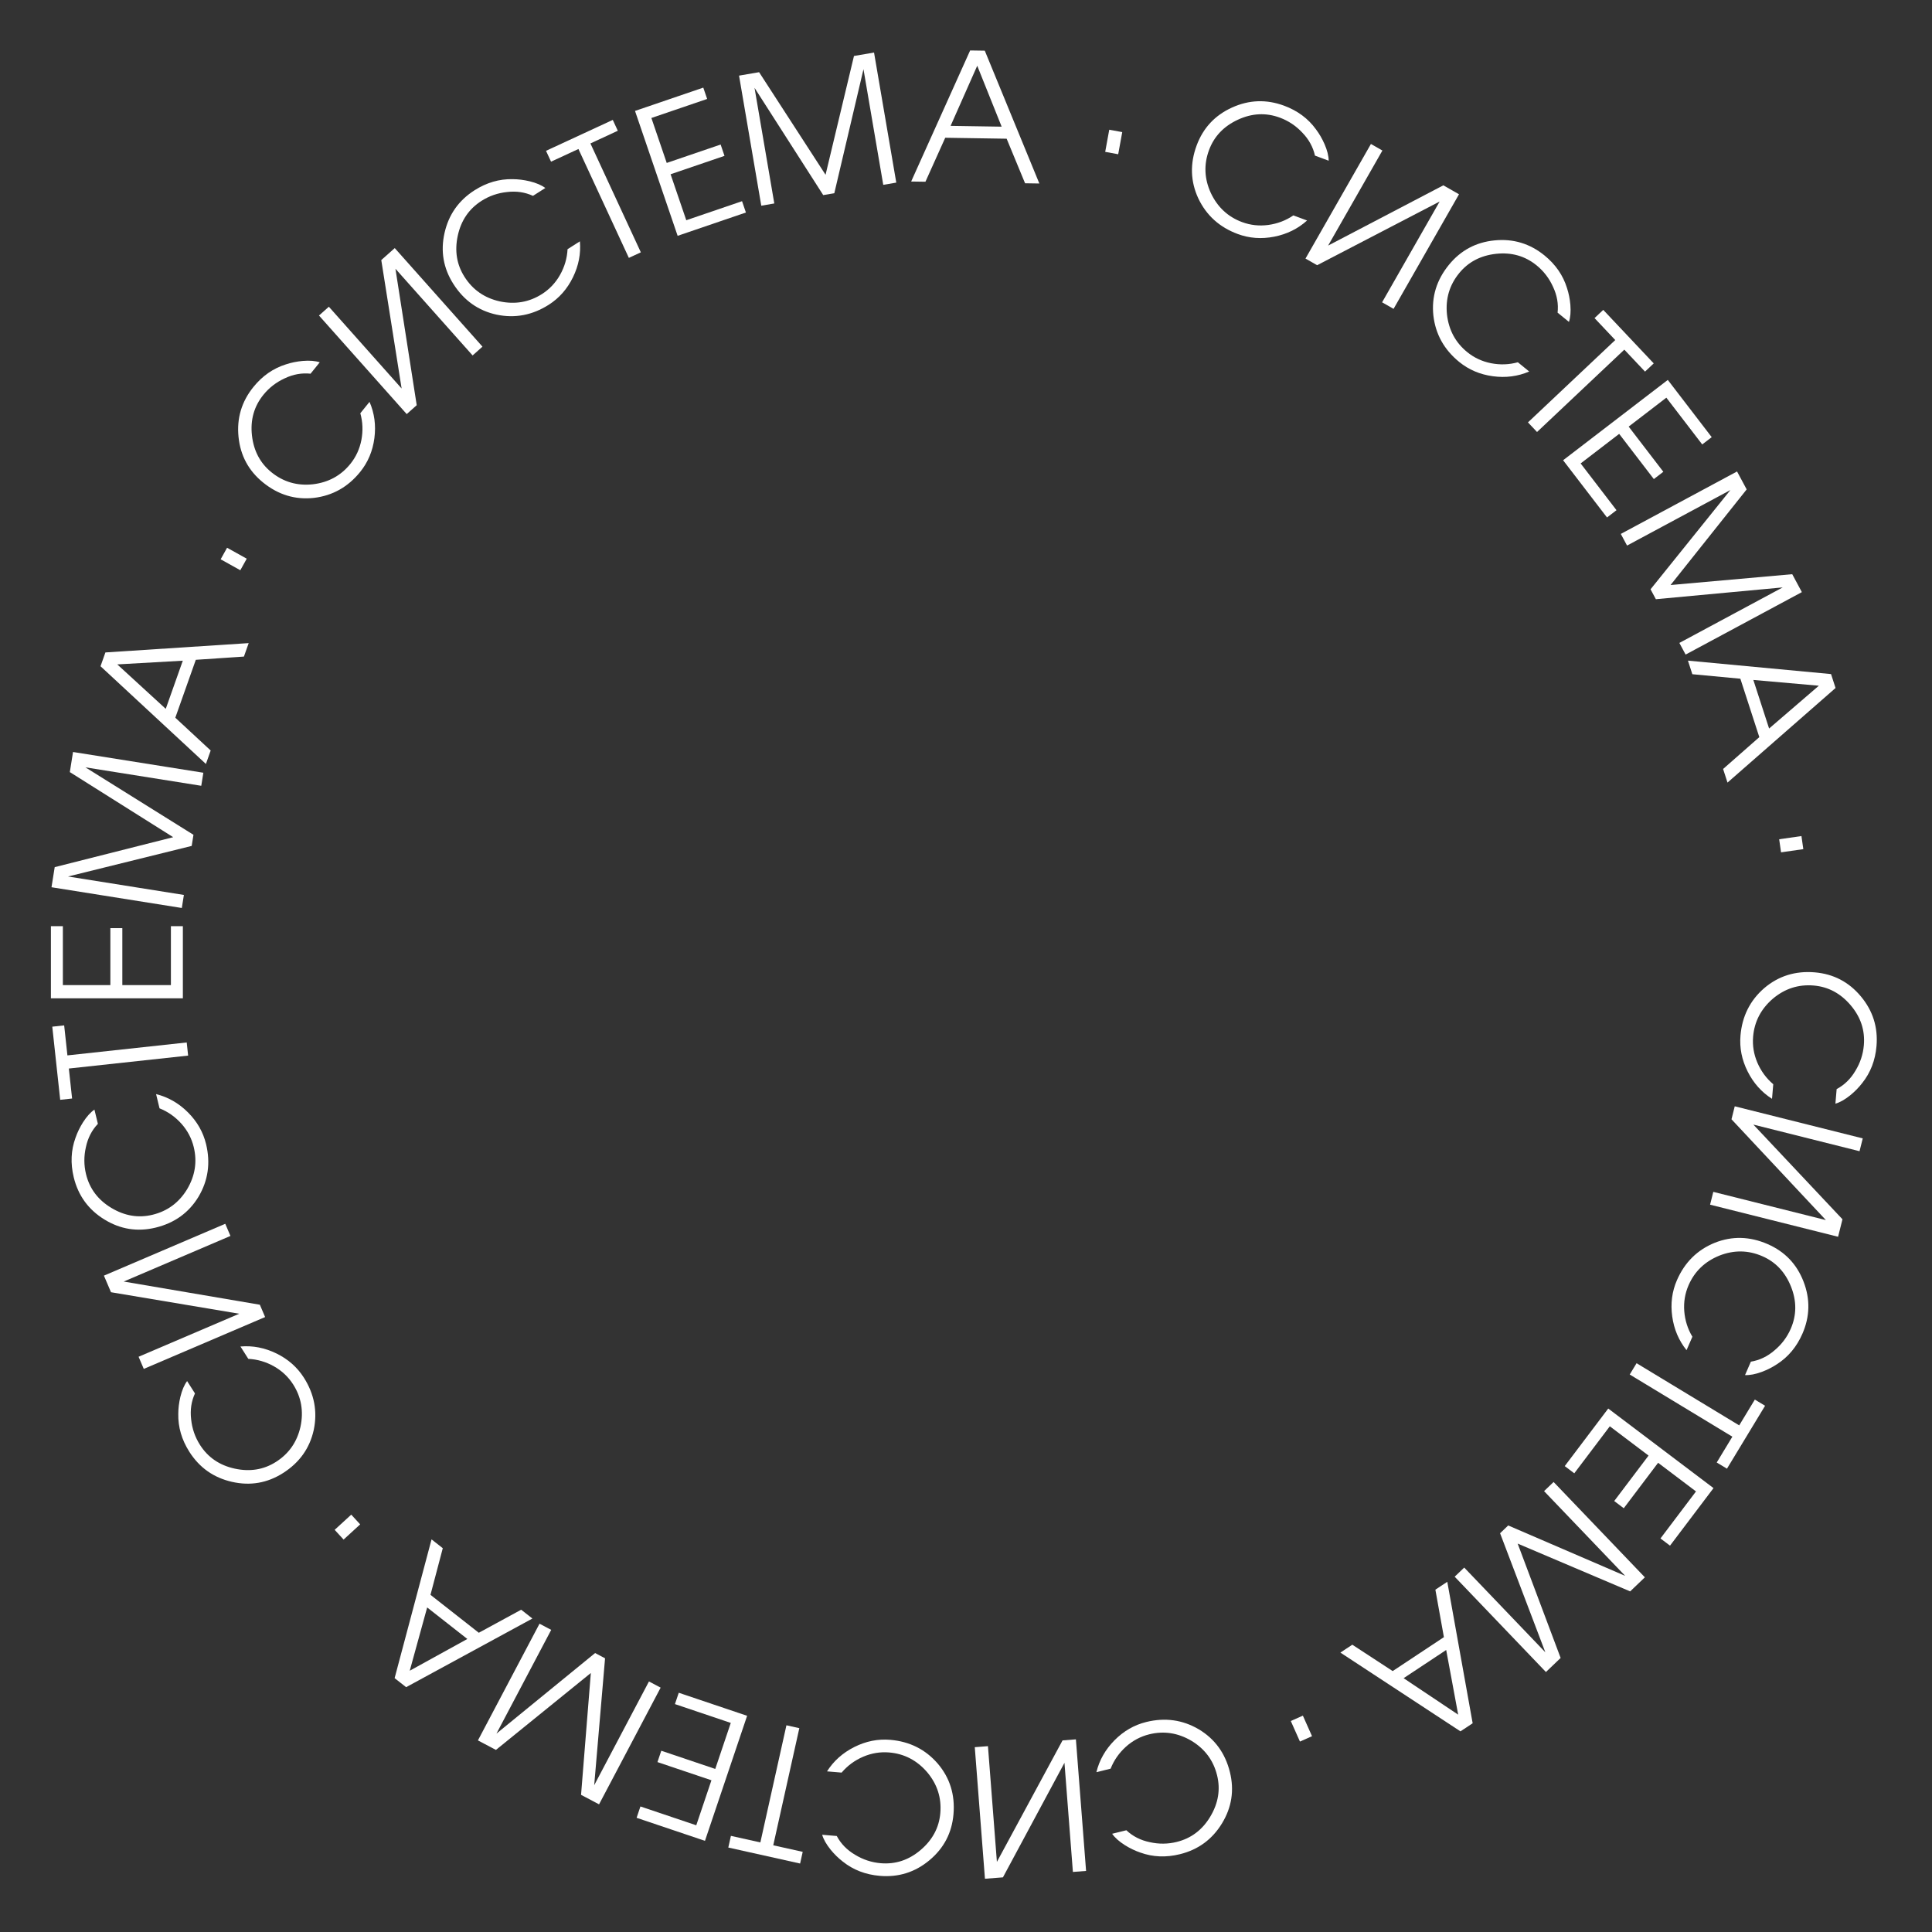 <?xml version="1.0" encoding="UTF-8"?> <svg xmlns="http://www.w3.org/2000/svg" width="330" height="330" viewBox="0 0 330 330" fill="none"><rect x="0" y="0" width="330" height="330" fill="#333333" stroke="none"/> <path d="M313.713 186.024C315.038 185.321 316.106 184.279 316.917 182.899C317.747 181.541 318.228 180.082 318.361 178.522C318.576 175.99 317.821 173.711 316.095 171.687C314.37 169.663 312.271 168.546 309.799 168.335C307.186 168.113 304.856 168.864 302.812 170.588C300.786 172.334 299.664 174.493 299.445 177.066C299.316 178.586 299.557 180.065 300.169 181.505C300.8 182.967 301.706 184.197 302.886 185.195L302.674 187.687C300.893 186.556 299.505 184.999 298.51 183.017C297.516 181.035 297.108 178.99 297.287 176.883C297.568 173.58 298.92 170.879 301.344 168.779C303.785 166.702 306.668 165.804 309.99 166.086C313.171 166.357 315.79 167.723 317.845 170.183C319.901 172.643 320.793 175.474 320.521 178.675C320.314 181.106 319.502 183.211 318.086 184.988C317.512 185.735 316.831 186.432 316.041 187.079C315.121 187.817 314.274 188.296 313.501 188.516L313.713 186.024Z" fill="white"></path> <path d="M313.958 211.249L292.095 205.768L292.644 203.579L311.874 208.4L295.752 191.183L296.308 188.964L318.171 194.446L317.622 196.635L299.487 192.088L314.707 208.261L313.958 211.249Z" fill="white"></path> <path d="M299.063 232.583C300.543 232.341 301.889 231.697 303.1 230.65C304.321 229.63 305.245 228.403 305.871 226.968C306.887 224.638 306.903 222.238 305.918 219.767C304.932 217.297 303.303 215.565 301.029 214.573C298.625 213.525 296.178 213.489 293.689 214.466C291.21 215.47 289.454 217.155 288.422 219.522C287.812 220.92 287.566 222.399 287.684 223.959C287.813 225.546 288.276 227.001 289.074 228.325L288.074 230.618C286.749 228.975 285.934 227.055 285.628 224.859C285.322 222.662 285.591 220.595 286.437 218.656C287.762 215.618 289.909 213.494 292.878 212.282C295.857 211.097 298.875 211.171 301.931 212.505C304.858 213.781 306.9 215.914 308.058 218.904C309.216 221.894 309.153 224.861 307.868 227.806C306.893 230.042 305.449 231.775 303.537 233.004C302.754 233.528 301.885 233.969 300.93 234.329C299.822 234.733 298.866 234.915 298.063 234.875L299.063 232.583Z" fill="white"></path> <path d="M297.069 243.465L299.74 239.057L301.488 240.115L294.977 250.863L293.23 249.805L295.9 245.396L278.369 234.777L279.539 232.847L297.069 243.465Z" fill="white"></path> <path d="M292.68 254.179L285.251 264.009L283.621 262.777L289.689 254.747L283.217 249.856L277.351 257.618L275.72 256.386L281.586 248.624L274.968 243.622L268.899 251.652L267.269 250.42L274.698 240.589L292.68 254.179Z" fill="white"></path> <path d="M280.955 269.417L278.443 271.821L259.228 263.658L266.568 283.19L264.056 285.594L248.47 269.313L250.1 267.752L263.957 282.227L256.225 261.889L257.613 260.56L277.595 269.171L263.738 254.696L265.368 253.136L280.955 269.417Z" fill="white"></path> <path d="M251.542 294.347L249.457 295.728L228.95 282.275L230.984 280.928L237.881 285.432L246.629 279.638L245.173 271.53L247.207 270.182L251.542 294.347ZM239.747 286.647L249.068 292.876L247.02 281.83L239.747 286.647Z" fill="white"></path> <path d="M224.103 296.554L222.041 297.472L220.478 293.961L222.54 293.044L224.103 296.554Z" fill="white"></path> <path d="M192.391 312.622C193.483 313.651 194.812 314.329 196.379 314.654C197.932 315.004 199.468 314.992 200.988 314.617C203.456 314.008 205.371 312.562 206.734 310.278C208.098 307.994 208.482 305.648 207.888 303.239C207.26 300.692 205.801 298.728 203.513 297.345C201.209 295.986 198.803 295.616 196.296 296.235C194.816 296.6 193.492 297.303 192.325 298.345C191.143 299.412 190.268 300.664 189.702 302.102L187.273 302.701C187.773 300.651 188.802 298.837 190.36 297.259C191.919 295.681 193.725 294.639 195.778 294.132C198.996 293.338 201.988 293.752 204.754 295.373C207.506 297.019 209.281 299.461 210.08 302.699C210.844 305.798 210.391 308.716 208.721 311.453C207.05 314.19 204.655 315.943 201.536 316.712C199.167 317.296 196.914 317.203 194.776 316.432C193.884 316.128 193.005 315.706 192.139 315.166C191.145 314.532 190.419 313.884 189.963 313.221L192.391 312.622Z" fill="white"></path> <path d="M168.237 320.903L166.5 298.431L168.75 298.257L170.278 318.023L181.492 297.272L183.772 297.096L185.51 319.568L183.259 319.742L181.818 301.101L171.308 320.666L168.237 320.903Z" fill="white"></path> <path d="M142.925 313.602C143.629 314.927 144.67 315.995 146.05 316.806C147.408 317.636 148.867 318.117 150.427 318.25C152.96 318.465 155.238 317.71 157.262 315.984C159.287 314.259 160.404 312.16 160.614 309.688C160.836 307.075 160.085 304.746 158.362 302.701C156.616 300.675 154.456 299.553 151.883 299.334C150.364 299.205 148.884 299.446 147.444 300.058C145.982 300.689 144.752 301.595 143.754 302.775L141.262 302.563C142.393 300.782 143.95 299.394 145.932 298.399C147.915 297.405 149.96 296.997 152.067 297.176C155.369 297.457 158.07 298.809 160.17 301.233C162.248 303.674 163.145 306.557 162.863 309.879C162.592 313.06 161.227 315.679 158.766 317.735C156.306 319.79 153.475 320.682 150.274 320.41C147.843 320.203 145.739 319.392 143.961 317.975C143.214 317.401 142.517 316.72 141.87 315.93C141.132 315.01 140.653 314.163 140.433 313.39L142.925 313.602Z" fill="white"></path> <path d="M132.078 315.189L137.109 316.309L136.665 318.304L124.4 315.574L124.844 313.579L129.875 314.699L134.328 294.692L136.531 295.183L132.078 315.189Z" fill="white"></path> <path d="M120.414 314.43L108.737 310.494L109.39 308.557L118.928 311.772L121.519 304.084L112.299 300.977L112.952 299.04L122.172 302.148L124.822 294.287L115.284 291.072L115.937 289.135L127.613 293.071L120.414 314.43Z" fill="white"></path> <path d="M102.323 308.194L99.248 306.571L100.919 285.761L84.709 298.898L81.634 297.275L92.154 277.341L94.15 278.395L84.797 296.116L101.649 282.352L103.349 283.249L101.494 304.929L110.847 287.207L112.843 288.26L102.323 308.194Z" fill="white"></path> <path d="M69.37 288.183L67.403 286.639L73.712 262.939L75.631 264.445L73.529 272.41L81.783 278.888L89.02 274.952L90.939 276.458L69.37 288.183ZM72.963 274.564L69.987 285.372L79.825 279.949L72.963 274.564Z" fill="white"></path> <path d="M58.688 262.971L57.163 261.307L59.996 258.711L61.521 260.375L58.688 262.971Z" fill="white"></path> <path d="M33.302 238.008C32.675 239.371 32.458 240.847 32.649 242.437C32.813 244.019 33.315 245.471 34.155 246.792C35.52 248.937 37.502 250.29 40.102 250.854C42.701 251.417 45.047 251.033 47.14 249.701C49.353 248.293 50.75 246.283 51.33 243.673C51.883 241.056 51.466 238.658 50.079 236.48C49.261 235.193 48.171 234.163 46.812 233.389C45.424 232.609 43.958 232.181 42.414 232.102L41.071 229.992C43.174 229.812 45.221 230.208 47.214 231.181C49.207 232.154 50.771 233.533 51.906 235.317C53.685 238.113 54.248 241.081 53.595 244.22C52.913 247.353 51.165 249.815 48.352 251.605C45.659 253.319 42.748 253.821 39.622 253.111C36.495 252.401 34.069 250.691 32.345 247.981C31.035 245.922 30.404 243.756 30.453 241.484C30.456 240.542 30.575 239.575 30.811 238.581C31.095 237.437 31.478 236.542 31.96 235.898L33.302 238.008Z" fill="white"></path> <path d="M17.75 217.889L38.476 209.032L39.363 211.107L21.133 218.898L44.385 222.858L45.284 224.962L24.558 233.819L23.671 231.744L40.863 224.397L18.96 220.722L17.75 217.889Z" fill="white"></path> <path d="M16.72 191.96C15.686 193.048 15.004 194.375 14.672 195.941C14.316 197.492 14.323 199.028 14.692 200.55C15.292 203.02 16.731 204.941 19.009 206.313C21.288 207.685 23.633 208.078 26.044 207.493C28.593 206.875 30.563 205.424 31.955 203.14C33.322 200.842 33.701 198.437 33.092 195.928C32.733 194.446 32.034 193.119 30.997 191.948C29.935 190.762 28.686 189.883 27.25 189.311L26.66 186.881C28.708 187.388 30.518 188.424 32.09 189.988C33.663 191.553 34.698 193.362 35.197 195.417C35.978 198.638 35.553 201.629 33.921 204.389C32.265 207.134 29.817 208.9 26.576 209.687C23.474 210.439 20.557 209.975 17.827 208.294C15.097 206.613 13.353 204.212 12.595 201.09C12.02 198.719 12.121 196.466 12.901 194.331C13.208 193.44 13.633 192.563 14.177 191.699C14.815 190.707 15.466 189.984 16.13 189.53L16.72 191.96Z" fill="white"></path> <path d="M11.759 182.512L12.314 187.636L10.282 187.857L8.929 175.364L10.96 175.144L11.516 180.268L31.892 178.06L32.135 180.304L11.759 182.512Z" fill="white"></path> <path d="M8.695 170.52L8.695 158.198H10.738L10.738 168.263H18.851V158.534H20.895V168.263H29.191V158.198H31.234V170.52H8.695Z" fill="white"></path> <path d="M8.796 151.548L9.343 148.115L29.583 142.998L11.927 131.879L12.473 128.446L34.733 131.989L34.378 134.218L14.589 131.068L33.045 142.591L32.743 144.489L11.621 149.713L31.41 152.863L31.055 155.091L8.796 151.548Z" fill="white"></path> <path d="M17.17 113.799L18.004 111.442L42.478 109.848L41.664 112.148L33.445 112.7L29.944 122.591L35.985 128.192L35.171 130.492L17.17 113.799ZM31.223 112.852L20.031 113.485L28.312 121.076L31.223 112.852Z" fill="white"></path> <path d="M37.69 95.532L38.787 93.56L42.145 95.428L41.048 97.401L37.69 95.532Z" fill="white"></path> <path d="M53.045 63.829C51.553 63.669 50.084 63.932 48.639 64.62C47.191 65.28 45.974 66.218 44.99 67.436C43.392 69.412 42.74 71.722 43.034 74.365C43.329 77.009 44.44 79.111 46.369 80.671C48.409 82.32 50.758 83.004 53.418 82.722C56.074 82.412 58.214 81.253 59.838 79.245C60.797 78.059 61.426 76.698 61.726 75.163C62.023 73.599 61.963 72.073 61.545 70.585L63.118 68.64C63.959 70.575 64.236 72.642 63.948 74.841C63.66 77.04 62.851 78.962 61.522 80.606C59.438 83.184 56.804 84.663 53.62 85.043C50.433 85.395 47.543 84.522 44.95 82.426C42.468 80.418 41.065 77.82 40.742 74.63C40.419 71.44 41.267 68.596 43.287 66.098C44.821 64.2 46.673 62.913 48.842 62.235C49.736 61.938 50.691 61.743 51.708 61.65C52.883 61.554 53.853 61.632 54.617 61.884L53.045 63.829Z" fill="white"></path> <path d="M67.426 42.376L82.41 59.212L80.725 60.713L67.544 45.904L71.178 69.209L69.469 70.73L54.485 53.893L56.171 52.392L68.6 66.359L65.125 44.423L67.426 42.376Z" fill="white"></path> <path d="M91.036 33.453C89.673 32.826 88.197 32.608 86.608 32.8C85.025 32.964 83.573 33.465 82.252 34.306C80.108 35.67 78.754 37.653 78.191 40.252C77.628 42.852 78.012 45.198 79.344 47.291C80.752 49.504 82.761 50.901 85.372 51.481C87.989 52.033 90.386 51.616 92.565 50.23C93.852 49.411 94.882 48.322 95.655 46.962C96.435 45.574 96.864 44.108 96.942 42.565L99.052 41.222C99.233 43.324 98.837 45.372 97.864 47.365C96.89 49.358 95.512 50.922 93.728 52.057C90.931 53.836 87.963 54.399 84.824 53.745C81.691 53.064 79.23 51.316 77.44 48.503C75.726 45.809 75.224 42.899 75.934 39.772C76.644 36.646 78.354 34.22 81.064 32.495C83.123 31.186 85.288 30.555 87.56 30.603C88.502 30.607 89.47 30.726 90.463 30.962C91.608 31.245 92.502 31.628 93.146 32.11L91.036 33.453Z" fill="white"></path> <path d="M98.8 25.45L94.123 27.616L93.264 25.762L104.667 20.481L105.525 22.335L100.848 24.502L109.461 43.1L107.413 44.048L98.8 25.45Z" fill="white"></path> <path d="M108.465 18.947L120.126 14.967L120.786 16.901L111.261 20.152L113.881 27.831L123.089 24.688L123.749 26.622L114.541 29.765L117.221 37.616L126.747 34.365L127.407 36.299L115.745 40.279L108.465 18.947Z" fill="white"></path> <path d="M126.233 12.917L129.66 12.331L141.011 29.853L145.865 9.56L149.292 8.974L153.091 31.191L150.866 31.572L147.489 11.82L142.508 33.001L140.614 33.324L128.879 15.002L132.257 34.753L130.032 35.134L126.233 12.917Z" fill="white"></path> <path d="M165.708 8.618L168.209 8.657L177.528 31.343L175.089 31.305L171.942 23.692L161.452 23.53L158.072 31.042L155.632 31.005L165.708 8.618ZM171.09 21.635L166.919 11.23L162.368 21.5L171.09 21.635Z" fill="white"></path> <path d="M189.468 22.159L191.688 22.565L190.997 26.345L188.777 25.939L189.468 22.159Z" fill="white"></path> <path d="M224.605 26.58C224.28 25.115 223.562 23.808 222.449 22.657C221.362 21.495 220.084 20.642 218.616 20.097C216.233 19.213 213.836 19.332 211.425 20.455C209.013 21.577 207.376 23.301 206.513 25.627C205.601 28.086 205.702 30.531 206.818 32.962C207.959 35.38 209.74 37.039 212.161 37.937C213.591 38.467 215.082 38.63 216.633 38.424C218.21 38.207 219.637 37.663 220.914 36.792L223.259 37.662C221.693 39.076 219.822 39.998 217.646 40.427C215.47 40.856 213.391 40.703 211.408 39.967C208.301 38.814 206.059 36.79 204.683 33.894C203.332 30.986 203.237 27.968 204.397 24.842C205.507 21.849 207.522 19.69 210.443 18.366C213.363 17.042 216.329 16.939 219.341 18.056C221.629 18.905 223.44 20.249 224.774 22.088C225.341 22.841 225.831 23.684 226.243 24.618C226.709 25.701 226.944 26.645 226.949 27.45L224.605 26.58Z" fill="white"></path> <path d="M249.209 33.183L238.032 52.756L236.072 51.637L245.903 34.421L224.975 45.3L222.988 44.165L234.165 24.592L236.125 25.711L226.854 41.947L246.534 31.655L249.209 33.183Z" fill="white"></path> <path d="M266.048 53.402C266.214 51.911 265.955 50.441 265.272 48.993C264.618 47.543 263.684 46.323 262.471 45.334C260.5 43.729 258.192 43.068 255.548 43.353C252.903 43.638 250.797 44.742 249.231 46.665C247.574 48.699 246.882 51.046 247.153 53.706C247.454 56.364 248.605 58.508 250.607 60.139C251.789 61.102 253.148 61.736 254.682 62.042C256.245 62.345 257.771 62.29 259.261 61.878L261.2 63.457C259.262 64.291 257.194 64.56 254.996 64.265C252.798 63.969 250.879 63.153 249.239 61.818C246.67 59.724 245.201 57.085 244.832 53.9C244.492 50.712 245.375 47.825 247.481 45.239C249.497 42.764 252.101 41.371 255.292 41.059C258.483 40.748 261.324 41.607 263.815 43.636C265.706 45.177 266.987 47.033 267.657 49.205C267.951 50.1 268.142 51.056 268.232 52.073C268.323 53.249 268.242 54.218 267.987 54.981L266.048 53.402Z" fill="white"></path> <path d="M275.897 58.082L272.359 54.333L273.846 52.93L282.469 62.07L280.983 63.473L277.446 59.723L262.538 73.789L260.989 72.147L275.897 58.082Z" fill="white"></path> <path d="M284.872 64.893L292.373 74.669L290.751 75.913L284.625 67.927L278.188 72.866L284.11 80.585L282.489 81.829L276.567 74.11L269.985 79.159L276.111 87.145L274.49 88.389L266.99 78.613L284.872 64.893Z" fill="white"></path> <path d="M296.7 80.531L298.345 83.594L285.343 99.928L306.126 98.076L307.772 101.139L287.916 111.806L286.848 109.818L304.5 100.334L282.835 102.349L281.926 100.656L295.565 83.703L277.913 93.187L276.845 91.199L296.7 80.531Z" fill="white"></path> <path d="M312.754 115.136L313.526 117.515L295.071 133.669L294.318 131.348L300.505 125.909L297.267 115.93L289.065 115.16L288.311 112.84L312.754 115.136ZM302.176 124.437L310.674 117.126L299.483 116.14L302.176 124.437Z" fill="white"></path> <path d="M307.7 142.805L308.02 145.039L304.216 145.585L303.896 143.351L307.7 142.805Z" fill="white"></path> </svg> 